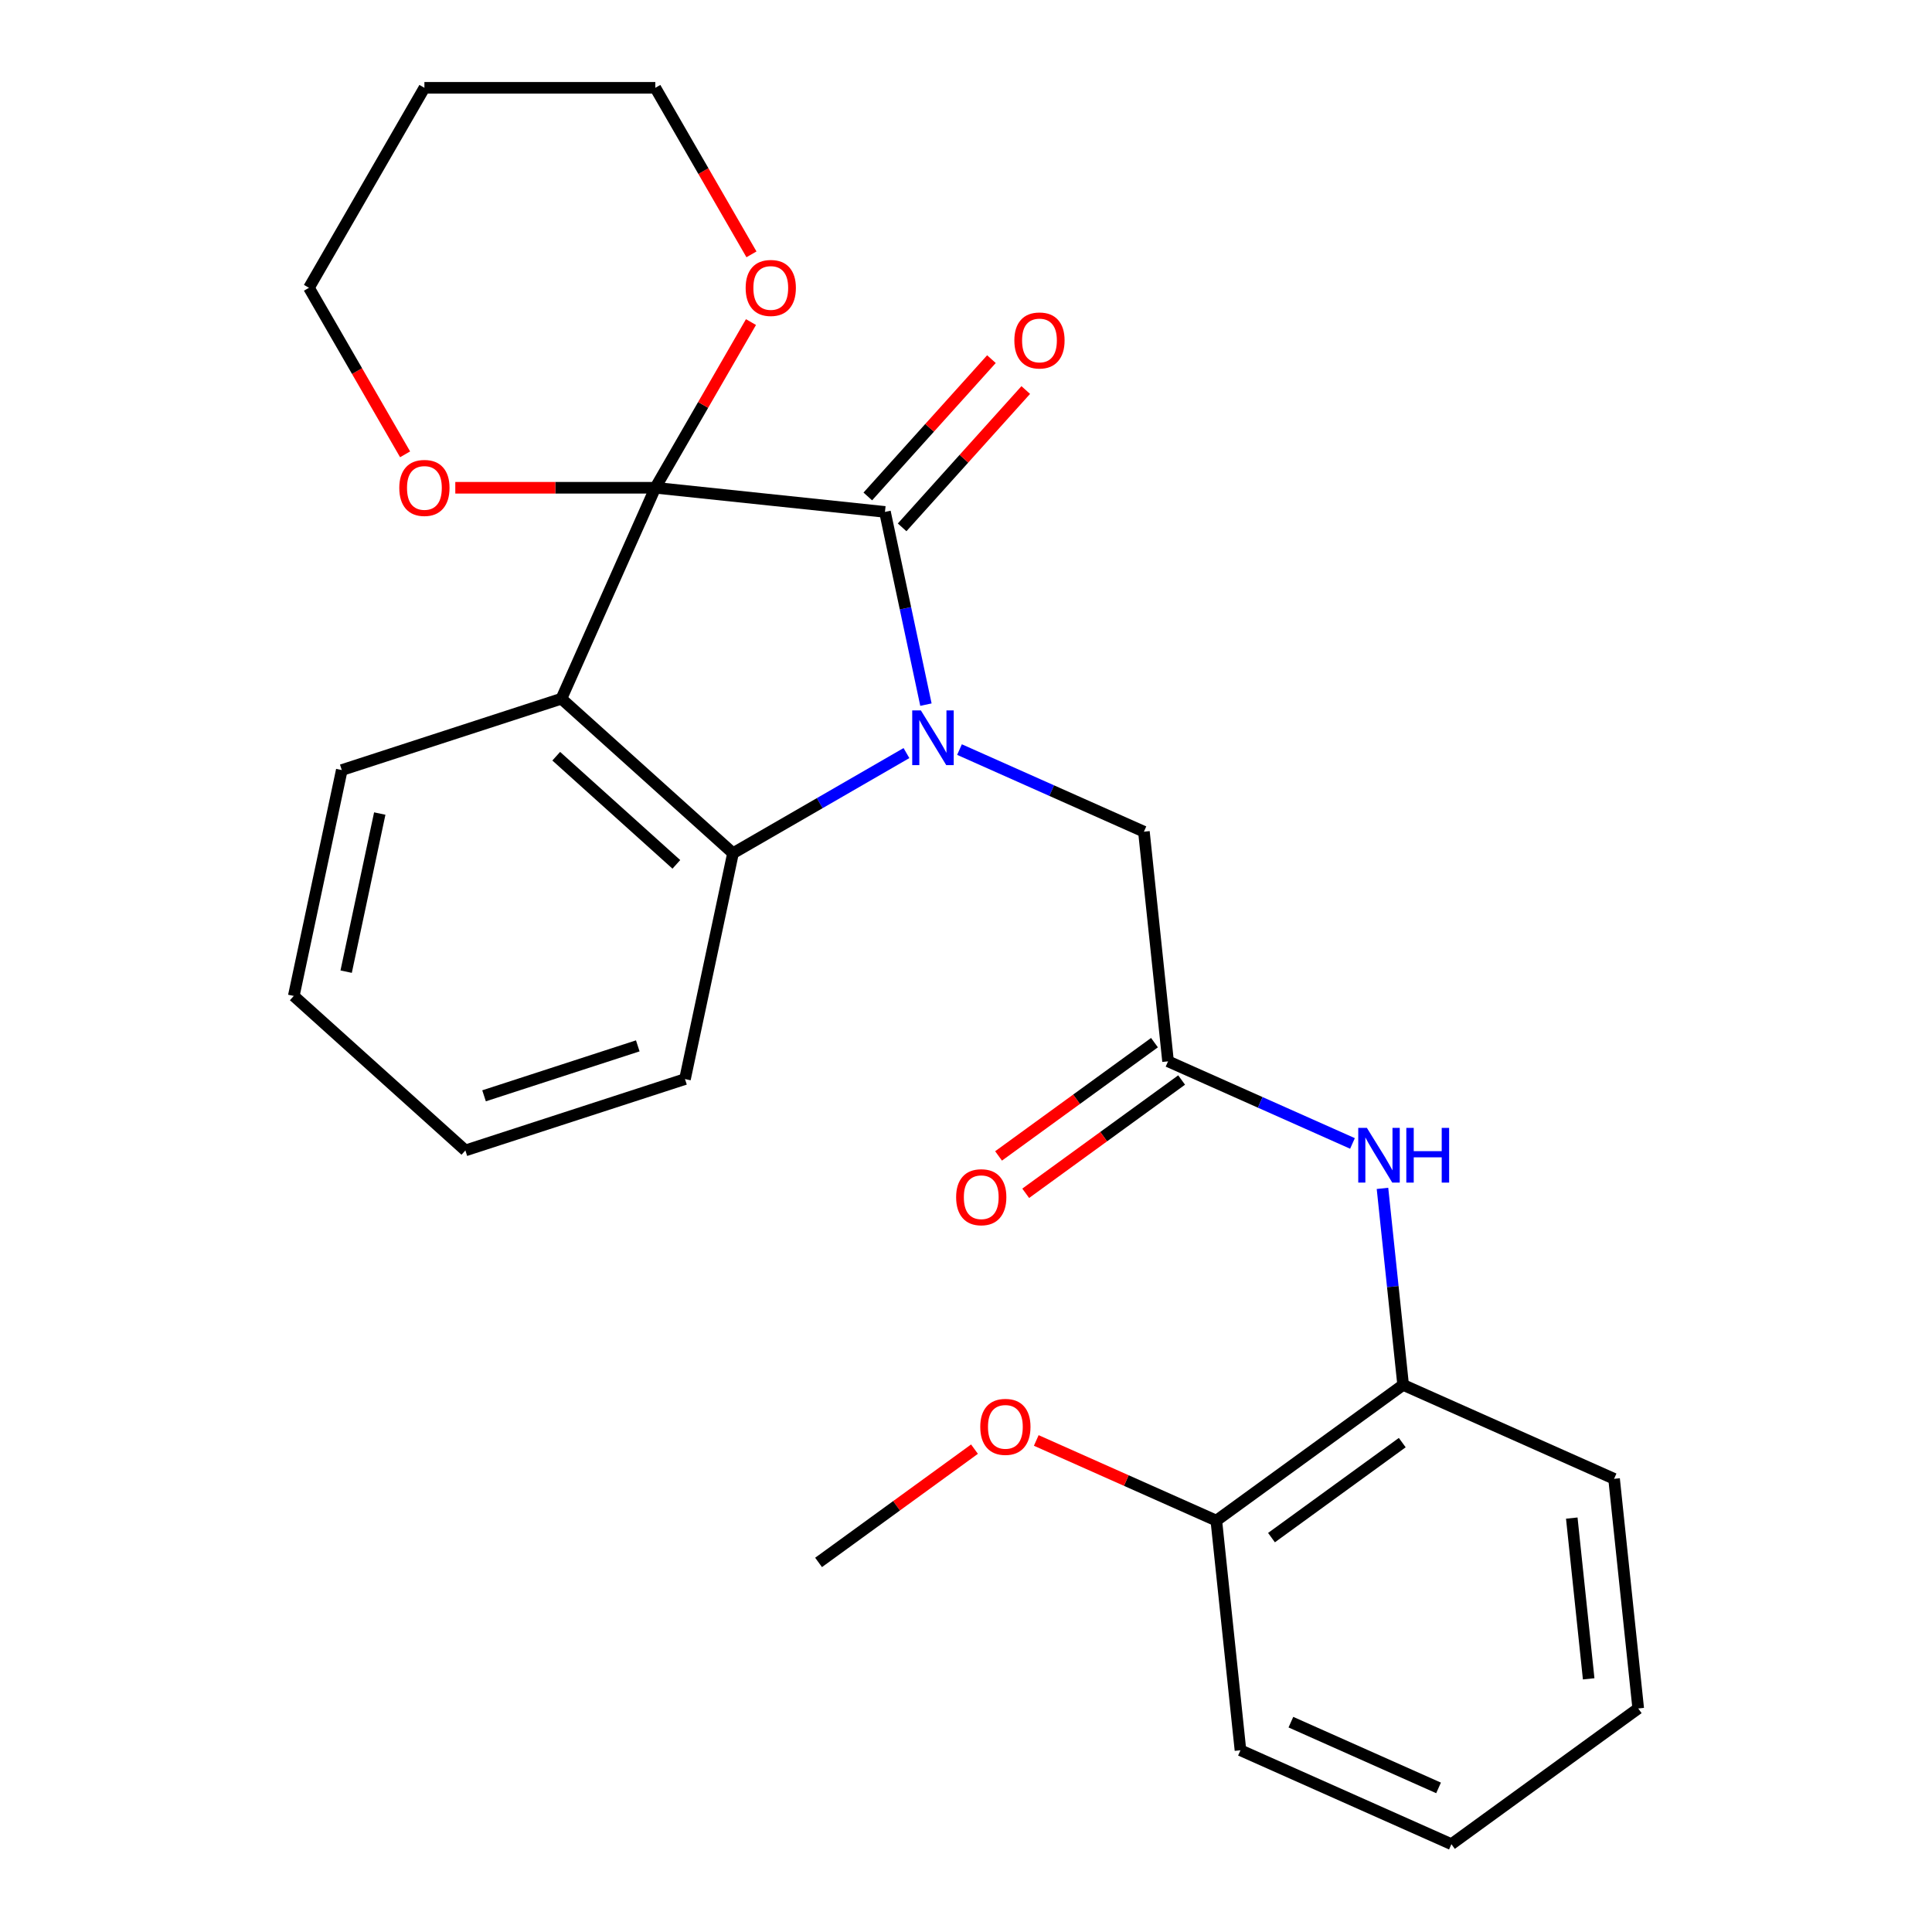 <?xml version='1.0' encoding='iso-8859-1'?>
<svg version='1.1' baseProfile='full'
              xmlns='http://www.w3.org/2000/svg'
                      xmlns:rdkit='http://www.rdkit.org/xml'
                      xmlns:xlink='http://www.w3.org/1999/xlink'
                  xml:space='preserve'
width='1000px' height='1000px' viewBox='0 0 1000 1000'>
<!-- END OF HEADER -->
<rect style='opacity:1.0;fill:#FFFFFF;stroke:none' width='1000' height='1000' x='0' y='0'> </rect>
<path class='bond-1' d='M 479.259,364.718 L 468.657,314.839' style='fill:none;fill-rule:evenodd;stroke:#0000FF;stroke-width:6px;stroke-linecap:butt;stroke-linejoin:miter;stroke-opacity:1' />
<path class='bond-1' d='M 468.657,314.839 L 458.055,264.959' style='fill:none;fill-rule:evenodd;stroke:#000000;stroke-width:6px;stroke-linecap:butt;stroke-linejoin:miter;stroke-opacity:1' />
<path class='bond-3' d='M 469.176,389.792 L 424.287,415.709' style='fill:none;fill-rule:evenodd;stroke:#0000FF;stroke-width:6px;stroke-linecap:butt;stroke-linejoin:miter;stroke-opacity:1' />
<path class='bond-3' d='M 424.287,415.709 L 379.398,441.625' style='fill:none;fill-rule:evenodd;stroke:#000000;stroke-width:6px;stroke-linecap:butt;stroke-linejoin:miter;stroke-opacity:1' />
<path class='bond-5' d='M 496.632,387.978 L 544.361,409.228' style='fill:none;fill-rule:evenodd;stroke:#0000FF;stroke-width:6px;stroke-linecap:butt;stroke-linejoin:miter;stroke-opacity:1' />
<path class='bond-5' d='M 544.361,409.228 L 592.089,430.479' style='fill:none;fill-rule:evenodd;stroke:#000000;stroke-width:6px;stroke-linecap:butt;stroke-linejoin:miter;stroke-opacity:1' />
<path class='bond-0' d='M 339.191,252.466 L 458.055,264.959' style='fill:none;fill-rule:evenodd;stroke:#000000;stroke-width:6px;stroke-linecap:butt;stroke-linejoin:miter;stroke-opacity:1' />
<path class='bond-7' d='M 339.191,252.466 L 363.947,209.587' style='fill:none;fill-rule:evenodd;stroke:#000000;stroke-width:6px;stroke-linecap:butt;stroke-linejoin:miter;stroke-opacity:1' />
<path class='bond-7' d='M 363.947,209.587 L 388.703,166.708' style='fill:none;fill-rule:evenodd;stroke:#FF0000;stroke-width:6px;stroke-linecap:butt;stroke-linejoin:miter;stroke-opacity:1' />
<path class='bond-8' d='M 339.191,252.466 L 287.426,252.466' style='fill:none;fill-rule:evenodd;stroke:#000000;stroke-width:6px;stroke-linecap:butt;stroke-linejoin:miter;stroke-opacity:1' />
<path class='bond-8' d='M 287.426,252.466 L 235.661,252.466' style='fill:none;fill-rule:evenodd;stroke:#FF0000;stroke-width:6px;stroke-linecap:butt;stroke-linejoin:miter;stroke-opacity:1' />
<path class='bond-26' d='M 339.191,252.466 L 290.579,361.652' style='fill:none;fill-rule:evenodd;stroke:#000000;stroke-width:6px;stroke-linecap:butt;stroke-linejoin:miter;stroke-opacity:1' />
<path class='bond-10' d='M 466.937,272.957 L 498.933,237.421' style='fill:none;fill-rule:evenodd;stroke:#000000;stroke-width:6px;stroke-linecap:butt;stroke-linejoin:miter;stroke-opacity:1' />
<path class='bond-10' d='M 498.933,237.421 L 530.93,201.885' style='fill:none;fill-rule:evenodd;stroke:#FF0000;stroke-width:6px;stroke-linecap:butt;stroke-linejoin:miter;stroke-opacity:1' />
<path class='bond-10' d='M 449.173,256.962 L 481.169,221.426' style='fill:none;fill-rule:evenodd;stroke:#000000;stroke-width:6px;stroke-linecap:butt;stroke-linejoin:miter;stroke-opacity:1' />
<path class='bond-10' d='M 481.169,221.426 L 513.166,185.891' style='fill:none;fill-rule:evenodd;stroke:#FF0000;stroke-width:6px;stroke-linecap:butt;stroke-linejoin:miter;stroke-opacity:1' />
<path class='bond-2' d='M 290.579,361.652 L 379.398,441.625' style='fill:none;fill-rule:evenodd;stroke:#000000;stroke-width:6px;stroke-linecap:butt;stroke-linejoin:miter;stroke-opacity:1' />
<path class='bond-2' d='M 287.907,391.412 L 350.08,447.393' style='fill:none;fill-rule:evenodd;stroke:#000000;stroke-width:6px;stroke-linecap:butt;stroke-linejoin:miter;stroke-opacity:1' />
<path class='bond-13' d='M 290.579,361.652 L 176.91,398.585' style='fill:none;fill-rule:evenodd;stroke:#000000;stroke-width:6px;stroke-linecap:butt;stroke-linejoin:miter;stroke-opacity:1' />
<path class='bond-14' d='M 379.398,441.625 L 354.549,558.532' style='fill:none;fill-rule:evenodd;stroke:#000000;stroke-width:6px;stroke-linecap:butt;stroke-linejoin:miter;stroke-opacity:1' />
<path class='bond-4' d='M 604.582,549.342 L 592.089,430.479' style='fill:none;fill-rule:evenodd;stroke:#000000;stroke-width:6px;stroke-linecap:butt;stroke-linejoin:miter;stroke-opacity:1' />
<path class='bond-6' d='M 604.582,549.342 L 652.311,570.592' style='fill:none;fill-rule:evenodd;stroke:#000000;stroke-width:6px;stroke-linecap:butt;stroke-linejoin:miter;stroke-opacity:1' />
<path class='bond-6' d='M 652.311,570.592 L 700.04,591.843' style='fill:none;fill-rule:evenodd;stroke:#0000FF;stroke-width:6px;stroke-linecap:butt;stroke-linejoin:miter;stroke-opacity:1' />
<path class='bond-11' d='M 597.557,539.673 L 557.205,568.99' style='fill:none;fill-rule:evenodd;stroke:#000000;stroke-width:6px;stroke-linecap:butt;stroke-linejoin:miter;stroke-opacity:1' />
<path class='bond-11' d='M 557.205,568.99 L 516.853,598.308' style='fill:none;fill-rule:evenodd;stroke:#FF0000;stroke-width:6px;stroke-linecap:butt;stroke-linejoin:miter;stroke-opacity:1' />
<path class='bond-11' d='M 611.608,559.011 L 571.255,588.329' style='fill:none;fill-rule:evenodd;stroke:#000000;stroke-width:6px;stroke-linecap:butt;stroke-linejoin:miter;stroke-opacity:1' />
<path class='bond-11' d='M 571.255,588.329 L 530.903,617.647' style='fill:none;fill-rule:evenodd;stroke:#FF0000;stroke-width:6px;stroke-linecap:butt;stroke-linejoin:miter;stroke-opacity:1' />
<path class='bond-9' d='M 715.57,615.103 L 720.916,665.96' style='fill:none;fill-rule:evenodd;stroke:#0000FF;stroke-width:6px;stroke-linecap:butt;stroke-linejoin:miter;stroke-opacity:1' />
<path class='bond-9' d='M 720.916,665.96 L 726.261,716.818' style='fill:none;fill-rule:evenodd;stroke:#000000;stroke-width:6px;stroke-linecap:butt;stroke-linejoin:miter;stroke-opacity:1' />
<path class='bond-17' d='M 388.957,131.653 L 364.074,88.553' style='fill:none;fill-rule:evenodd;stroke:#FF0000;stroke-width:6px;stroke-linecap:butt;stroke-linejoin:miter;stroke-opacity:1' />
<path class='bond-17' d='M 364.074,88.553 L 339.191,45.455' style='fill:none;fill-rule:evenodd;stroke:#000000;stroke-width:6px;stroke-linecap:butt;stroke-linejoin:miter;stroke-opacity:1' />
<path class='bond-18' d='M 209.68,235.158 L 184.797,192.059' style='fill:none;fill-rule:evenodd;stroke:#FF0000;stroke-width:6px;stroke-linecap:butt;stroke-linejoin:miter;stroke-opacity:1' />
<path class='bond-18' d='M 184.797,192.059 L 159.914,148.96' style='fill:none;fill-rule:evenodd;stroke:#000000;stroke-width:6px;stroke-linecap:butt;stroke-linejoin:miter;stroke-opacity:1' />
<path class='bond-12' d='M 726.261,716.818 L 629.569,787.069' style='fill:none;fill-rule:evenodd;stroke:#000000;stroke-width:6px;stroke-linecap:butt;stroke-linejoin:miter;stroke-opacity:1' />
<path class='bond-12' d='M 725.807,746.694 L 658.123,795.87' style='fill:none;fill-rule:evenodd;stroke:#000000;stroke-width:6px;stroke-linecap:butt;stroke-linejoin:miter;stroke-opacity:1' />
<path class='bond-19' d='M 726.261,716.818 L 835.446,765.431' style='fill:none;fill-rule:evenodd;stroke:#000000;stroke-width:6px;stroke-linecap:butt;stroke-linejoin:miter;stroke-opacity:1' />
<path class='bond-15' d='M 629.569,787.069 L 582.97,766.322' style='fill:none;fill-rule:evenodd;stroke:#000000;stroke-width:6px;stroke-linecap:butt;stroke-linejoin:miter;stroke-opacity:1' />
<path class='bond-15' d='M 582.97,766.322 L 536.371,745.575' style='fill:none;fill-rule:evenodd;stroke:#FF0000;stroke-width:6px;stroke-linecap:butt;stroke-linejoin:miter;stroke-opacity:1' />
<path class='bond-20' d='M 629.569,787.069 L 642.062,905.933' style='fill:none;fill-rule:evenodd;stroke:#000000;stroke-width:6px;stroke-linecap:butt;stroke-linejoin:miter;stroke-opacity:1' />
<path class='bond-27' d='M 176.91,398.585 L 152.061,515.492' style='fill:none;fill-rule:evenodd;stroke:#000000;stroke-width:6px;stroke-linecap:butt;stroke-linejoin:miter;stroke-opacity:1' />
<path class='bond-27' d='M 196.564,421.091 L 179.169,502.925' style='fill:none;fill-rule:evenodd;stroke:#000000;stroke-width:6px;stroke-linecap:butt;stroke-linejoin:miter;stroke-opacity:1' />
<path class='bond-23' d='M 354.549,558.532 L 240.88,595.465' style='fill:none;fill-rule:evenodd;stroke:#000000;stroke-width:6px;stroke-linecap:butt;stroke-linejoin:miter;stroke-opacity:1' />
<path class='bond-23' d='M 330.112,541.338 L 250.544,567.191' style='fill:none;fill-rule:evenodd;stroke:#000000;stroke-width:6px;stroke-linecap:butt;stroke-linejoin:miter;stroke-opacity:1' />
<path class='bond-21' d='M 504.395,750.073 L 464.043,779.39' style='fill:none;fill-rule:evenodd;stroke:#FF0000;stroke-width:6px;stroke-linecap:butt;stroke-linejoin:miter;stroke-opacity:1' />
<path class='bond-21' d='M 464.043,779.39 L 423.691,808.708' style='fill:none;fill-rule:evenodd;stroke:#000000;stroke-width:6px;stroke-linecap:butt;stroke-linejoin:miter;stroke-opacity:1' />
<path class='bond-16' d='M 219.673,45.455 L 159.914,148.96' style='fill:none;fill-rule:evenodd;stroke:#000000;stroke-width:6px;stroke-linecap:butt;stroke-linejoin:miter;stroke-opacity:1' />
<path class='bond-28' d='M 219.673,45.455 L 339.191,45.455' style='fill:none;fill-rule:evenodd;stroke:#000000;stroke-width:6px;stroke-linecap:butt;stroke-linejoin:miter;stroke-opacity:1' />
<path class='bond-24' d='M 835.446,765.431 L 847.939,884.294' style='fill:none;fill-rule:evenodd;stroke:#000000;stroke-width:6px;stroke-linecap:butt;stroke-linejoin:miter;stroke-opacity:1' />
<path class='bond-24' d='M 813.548,785.759 L 822.293,868.963' style='fill:none;fill-rule:evenodd;stroke:#000000;stroke-width:6px;stroke-linecap:butt;stroke-linejoin:miter;stroke-opacity:1' />
<path class='bond-29' d='M 642.062,905.933 L 751.247,954.545' style='fill:none;fill-rule:evenodd;stroke:#000000;stroke-width:6px;stroke-linecap:butt;stroke-linejoin:miter;stroke-opacity:1' />
<path class='bond-29' d='M 668.162,891.388 L 744.592,925.416' style='fill:none;fill-rule:evenodd;stroke:#000000;stroke-width:6px;stroke-linecap:butt;stroke-linejoin:miter;stroke-opacity:1' />
<path class='bond-22' d='M 152.061,515.492 L 240.88,595.465' style='fill:none;fill-rule:evenodd;stroke:#000000;stroke-width:6px;stroke-linecap:butt;stroke-linejoin:miter;stroke-opacity:1' />
<path class='bond-25' d='M 847.939,884.294 L 751.247,954.545' style='fill:none;fill-rule:evenodd;stroke:#000000;stroke-width:6px;stroke-linecap:butt;stroke-linejoin:miter;stroke-opacity:1' />
<path  class='atom-0' d='M 476.644 367.706
L 485.924 382.706
Q 486.844 384.186, 488.324 386.866
Q 489.804 389.546, 489.884 389.706
L 489.884 367.706
L 493.644 367.706
L 493.644 396.026
L 489.764 396.026
L 479.804 379.626
Q 478.644 377.706, 477.404 375.506
Q 476.204 373.306, 475.844 372.626
L 475.844 396.026
L 472.164 396.026
L 472.164 367.706
L 476.644 367.706
' fill='#0000FF'/>
<path  class='atom-7' d='M 707.508 583.795
L 716.788 598.795
Q 717.708 600.275, 719.188 602.955
Q 720.668 605.635, 720.748 605.795
L 720.748 583.795
L 724.508 583.795
L 724.508 612.115
L 720.628 612.115
L 710.668 595.715
Q 709.508 593.795, 708.268 591.595
Q 707.068 589.395, 706.708 588.715
L 706.708 612.115
L 703.028 612.115
L 703.028 583.795
L 707.508 583.795
' fill='#0000FF'/>
<path  class='atom-7' d='M 727.908 583.795
L 731.748 583.795
L 731.748 595.835
L 746.228 595.835
L 746.228 583.795
L 750.068 583.795
L 750.068 612.115
L 746.228 612.115
L 746.228 599.035
L 731.748 599.035
L 731.748 612.115
L 727.908 612.115
L 727.908 583.795
' fill='#0000FF'/>
<path  class='atom-8' d='M 385.95 149.04
Q 385.95 142.24, 389.31 138.44
Q 392.67 134.64, 398.95 134.64
Q 405.23 134.64, 408.59 138.44
Q 411.95 142.24, 411.95 149.04
Q 411.95 155.92, 408.55 159.84
Q 405.15 163.72, 398.95 163.72
Q 392.71 163.72, 389.31 159.84
Q 385.95 155.96, 385.95 149.04
M 398.95 160.52
Q 403.27 160.52, 405.59 157.64
Q 407.95 154.72, 407.95 149.04
Q 407.95 143.48, 405.59 140.68
Q 403.27 137.84, 398.95 137.84
Q 394.63 137.84, 392.27 140.64
Q 389.95 143.44, 389.95 149.04
Q 389.95 154.76, 392.27 157.64
Q 394.63 160.52, 398.95 160.52
' fill='#FF0000'/>
<path  class='atom-9' d='M 206.673 252.546
Q 206.673 245.746, 210.033 241.946
Q 213.393 238.146, 219.673 238.146
Q 225.953 238.146, 229.313 241.946
Q 232.673 245.746, 232.673 252.546
Q 232.673 259.426, 229.273 263.346
Q 225.873 267.226, 219.673 267.226
Q 213.433 267.226, 210.033 263.346
Q 206.673 259.466, 206.673 252.546
M 219.673 264.026
Q 223.993 264.026, 226.313 261.146
Q 228.673 258.226, 228.673 252.546
Q 228.673 246.986, 226.313 244.186
Q 223.993 241.346, 219.673 241.346
Q 215.353 241.346, 212.993 244.146
Q 210.673 246.946, 210.673 252.546
Q 210.673 258.266, 212.993 261.146
Q 215.353 264.026, 219.673 264.026
' fill='#FF0000'/>
<path  class='atom-11' d='M 525.028 176.22
Q 525.028 169.42, 528.388 165.62
Q 531.748 161.82, 538.028 161.82
Q 544.308 161.82, 547.668 165.62
Q 551.028 169.42, 551.028 176.22
Q 551.028 183.1, 547.628 187.02
Q 544.228 190.9, 538.028 190.9
Q 531.788 190.9, 528.388 187.02
Q 525.028 183.14, 525.028 176.22
M 538.028 187.7
Q 542.348 187.7, 544.668 184.82
Q 547.028 181.9, 547.028 176.22
Q 547.028 170.66, 544.668 167.86
Q 542.348 165.02, 538.028 165.02
Q 533.708 165.02, 531.348 167.82
Q 529.028 170.62, 529.028 176.22
Q 529.028 181.94, 531.348 184.82
Q 533.708 187.7, 538.028 187.7
' fill='#FF0000'/>
<path  class='atom-12' d='M 494.89 619.673
Q 494.89 612.873, 498.25 609.073
Q 501.61 605.273, 507.89 605.273
Q 514.17 605.273, 517.53 609.073
Q 520.89 612.873, 520.89 619.673
Q 520.89 626.553, 517.49 630.473
Q 514.09 634.353, 507.89 634.353
Q 501.65 634.353, 498.25 630.473
Q 494.89 626.593, 494.89 619.673
M 507.89 631.153
Q 512.21 631.153, 514.53 628.273
Q 516.89 625.353, 516.89 619.673
Q 516.89 614.113, 514.53 611.313
Q 512.21 608.473, 507.89 608.473
Q 503.57 608.473, 501.21 611.273
Q 498.89 614.073, 498.89 619.673
Q 498.89 625.393, 501.21 628.273
Q 503.57 631.153, 507.89 631.153
' fill='#FF0000'/>
<path  class='atom-16' d='M 507.383 738.537
Q 507.383 731.737, 510.743 727.937
Q 514.103 724.137, 520.383 724.137
Q 526.663 724.137, 530.023 727.937
Q 533.383 731.737, 533.383 738.537
Q 533.383 745.417, 529.983 749.337
Q 526.583 753.217, 520.383 753.217
Q 514.143 753.217, 510.743 749.337
Q 507.383 745.457, 507.383 738.537
M 520.383 750.017
Q 524.703 750.017, 527.023 747.137
Q 529.383 744.217, 529.383 738.537
Q 529.383 732.977, 527.023 730.177
Q 524.703 727.337, 520.383 727.337
Q 516.063 727.337, 513.703 730.137
Q 511.383 732.937, 511.383 738.537
Q 511.383 744.257, 513.703 747.137
Q 516.063 750.017, 520.383 750.017
' fill='#FF0000'/>
</svg>
